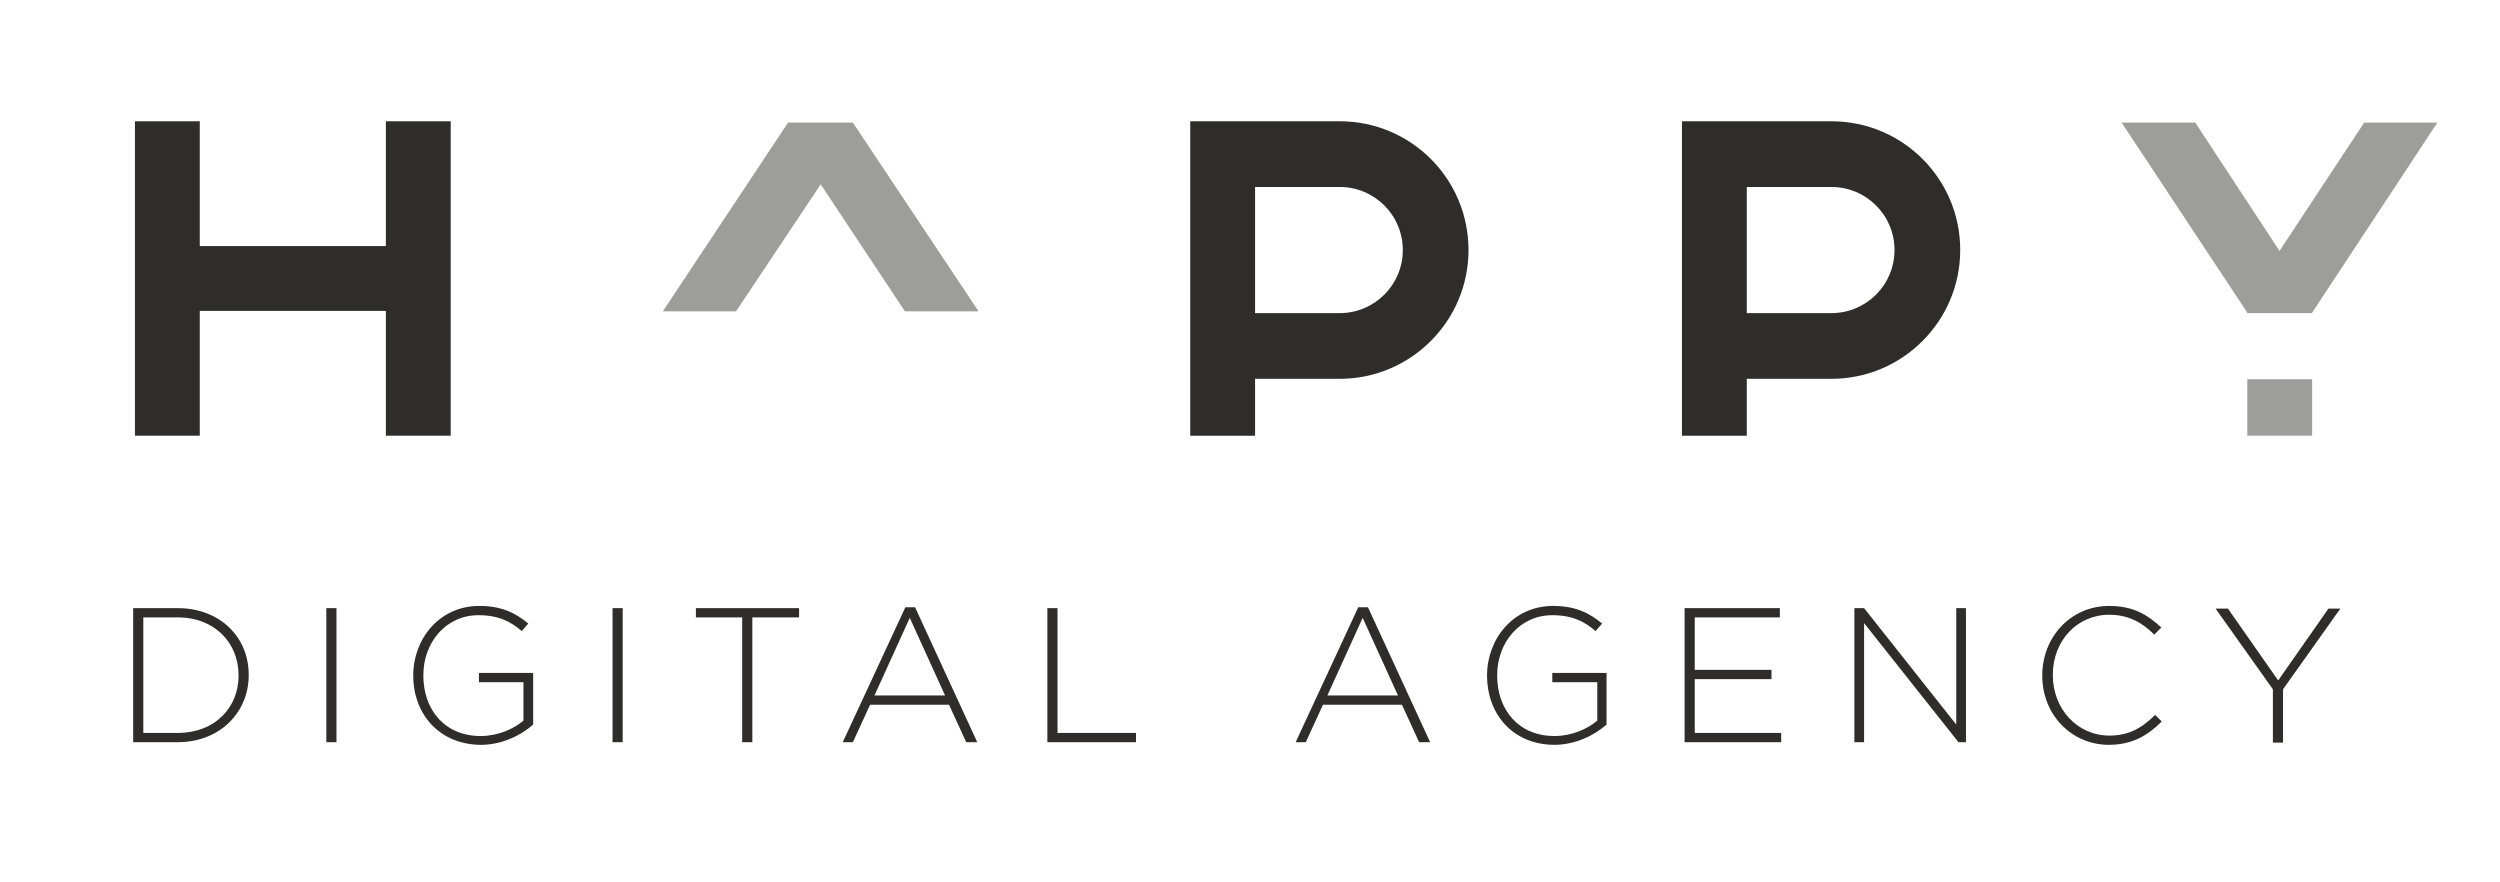<?xml version="1.0" encoding="utf-8"?>
<!-- Generator: Adobe Illustrator 21.0.2, SVG Export Plug-In . SVG Version: 6.00 Build 0)  -->
<svg version="1.1" id="Calque_1" xmlns="http://www.w3.org/2000/svg" xmlns:xlink="http://www.w3.org/1999/xlink" x="0px" y="0px"
	 viewBox="0 0 566.9 200" style="enable-background:new 0 0 566.9 200;" xml:space="preserve">
<style type="text/css">
	.st0{fill:#2E2D2C;}
	.st1{fill:#9D9D9C;}
</style>
<g>
	<path class="st0" d="M30.2,137.9h10.1c9.5,0,16.1,6.5,16.1,15.1v0.1c0,8.5-6.6,15.2-16.1,15.2H30.2V137.9z M40.3,166.2
		c8.5,0,13.8-5.8,13.8-13v-0.1c0-7.2-5.3-13.1-13.8-13.1h-7.8v26.2H40.3z"/>
	<path class="st0" d="M74,137.9h2.3v30.4H74V137.9z"/>
	<path class="st0" d="M93.7,153.2L93.7,153.2c0-8.3,5.9-15.8,15-15.8c4.9,0,8.1,1.5,11.1,4l-1.5,1.7c-2.4-2.1-5.2-3.6-9.8-3.6
		c-7.4,0-12.5,6.2-12.5,13.6v0.1c0,7.8,4.9,13.7,13,13.7c3.9,0,7.5-1.6,9.7-3.5v-8.7h-10.1v-2.1h12.3v11.7c-2.7,2.4-7,4.6-11.9,4.6
		C99.4,168.8,93.7,161.7,93.7,153.2z"/>
	<path class="st0" d="M138.9,137.9h2.3v30.4h-2.3V137.9z"/>
	<path class="st0" d="M168.4,140h-10.6v-2.1h23.4v2.1h-10.6v28.3h-2.3V140z"/>
	<path class="st0" d="M205.3,137.7h2.2l14.1,30.6h-2.5l-3.9-8.5h-17.9l-3.9,8.5h-2.3L205.3,137.7z M214.3,157.7l-8-17.6l-8,17.6
		H214.3z"/>
	<path class="st0" d="M237.5,137.9h2.3v28.3h17.8v2.1h-20.1V137.9z"/>
	<path class="st0" d="M308,137.7h2.2l14.1,30.6h-2.5l-3.9-8.5h-17.9l-3.9,8.5h-2.3L308,137.7z M317,157.7l-8-17.6l-8,17.6H317z"/>
	<path class="st0" d="M337.2,153.2L337.2,153.2c0-8.3,5.9-15.8,15-15.8c4.9,0,8.1,1.5,11.1,4l-1.5,1.7c-2.4-2.1-5.2-3.6-9.8-3.6
		c-7.4,0-12.5,6.2-12.5,13.6v0.1c0,7.8,4.9,13.7,13,13.7c3.9,0,7.5-1.6,9.7-3.5v-8.7H352v-2.1h12.3v11.7c-2.7,2.4-7,4.6-11.9,4.6
		C342.8,168.8,337.2,161.7,337.2,153.2z"/>
	<path class="st0" d="M382,137.9h21.6v2.1h-19.3v11.9h17.4v2.1h-17.4v12.2h19.6v2.1H382V137.9z"/>
	<path class="st0" d="M420.6,137.9h2.1l20.9,26.4v-26.4h2.2v30.4h-1.7l-21.4-27v27h-2.2V137.9z"/>
	<path class="st0" d="M463.1,153.2L463.1,153.2c0-8.7,6.4-15.8,15.2-15.8c5.4,0,8.7,2,11.8,4.9l-1.6,1.6c-2.6-2.6-5.7-4.5-10.2-4.5
		c-7.3,0-12.8,5.9-12.8,13.6v0.1c0,7.7,5.6,13.7,12.8,13.7c4.4,0,7.4-1.7,10.4-4.7l1.5,1.5c-3.2,3.2-6.7,5.3-12.1,5.3
		C469.5,168.8,463.1,161.9,463.1,153.2z"/>
	<path class="st0" d="M515.4,156.3l-13-18.3h2.8l11.4,16.3l11.4-16.3h2.7l-13,18.3v12.1h-2.3V156.3z"/>
</g>
<rect x="509.6" y="86" class="st1" width="14.7" height="12.8"/>
<polygon class="st1" points="536.1,27.8 516.9,56.9 497.8,27.8 481.1,27.8 509.6,70.9 509.6,71 524.3,71 524.3,70.9 552.7,27.8 "/>
<polygon class="st0" points="87.5,27.5 87.5,55.8 45.3,55.8 45.3,27.5 30.6,27.5 30.6,55.8 30.6,70.5 30.6,98.8 45.3,98.8 
	45.3,70.5 87.5,70.5 87.5,98.8 102.2,98.8 102.2,70.5 102.2,55.8 102.2,27.5 "/>
<polygon class="st1" points="221.9,70.6 193.4,27.8 193.4,27.8 178.7,27.8 150.3,70.6 166.9,70.6 186.1,41.8 205.2,70.6 "/>
<path class="st0" d="M303.8,27.5L303.8,27.5L303.8,27.5h-19.2v0h-14.7v71.3h14.7V85.9h19.2l0,0l0,0c16.1,0,29.2-13.1,29.2-29.2
	C333,40.5,319.9,27.5,303.8,27.5z M303.8,71c-0.2,0-0.5,0-0.7,0h-18.5V42.4h18.9c0.1,0,0.2,0,0.3,0c7.9,0,14.3,6.4,14.3,14.3
	S311.7,71,303.8,71z"/>
<path class="st0" d="M415.3,27.5L415.3,27.5L415.3,27.5h-19.2v0h-14.7v71.3h14.7V85.9h19.2l0,0l0,0c16.1,0,29.2-13.1,29.2-29.2
	C444.5,40.5,431.4,27.5,415.3,27.5z M415.3,71c-0.2,0-0.5,0-0.7,0h-18.5V42.4H415c0.1,0,0.2,0,0.3,0c7.9,0,14.3,6.4,14.3,14.3
	S423.2,71,415.3,71z"/>
</svg>

